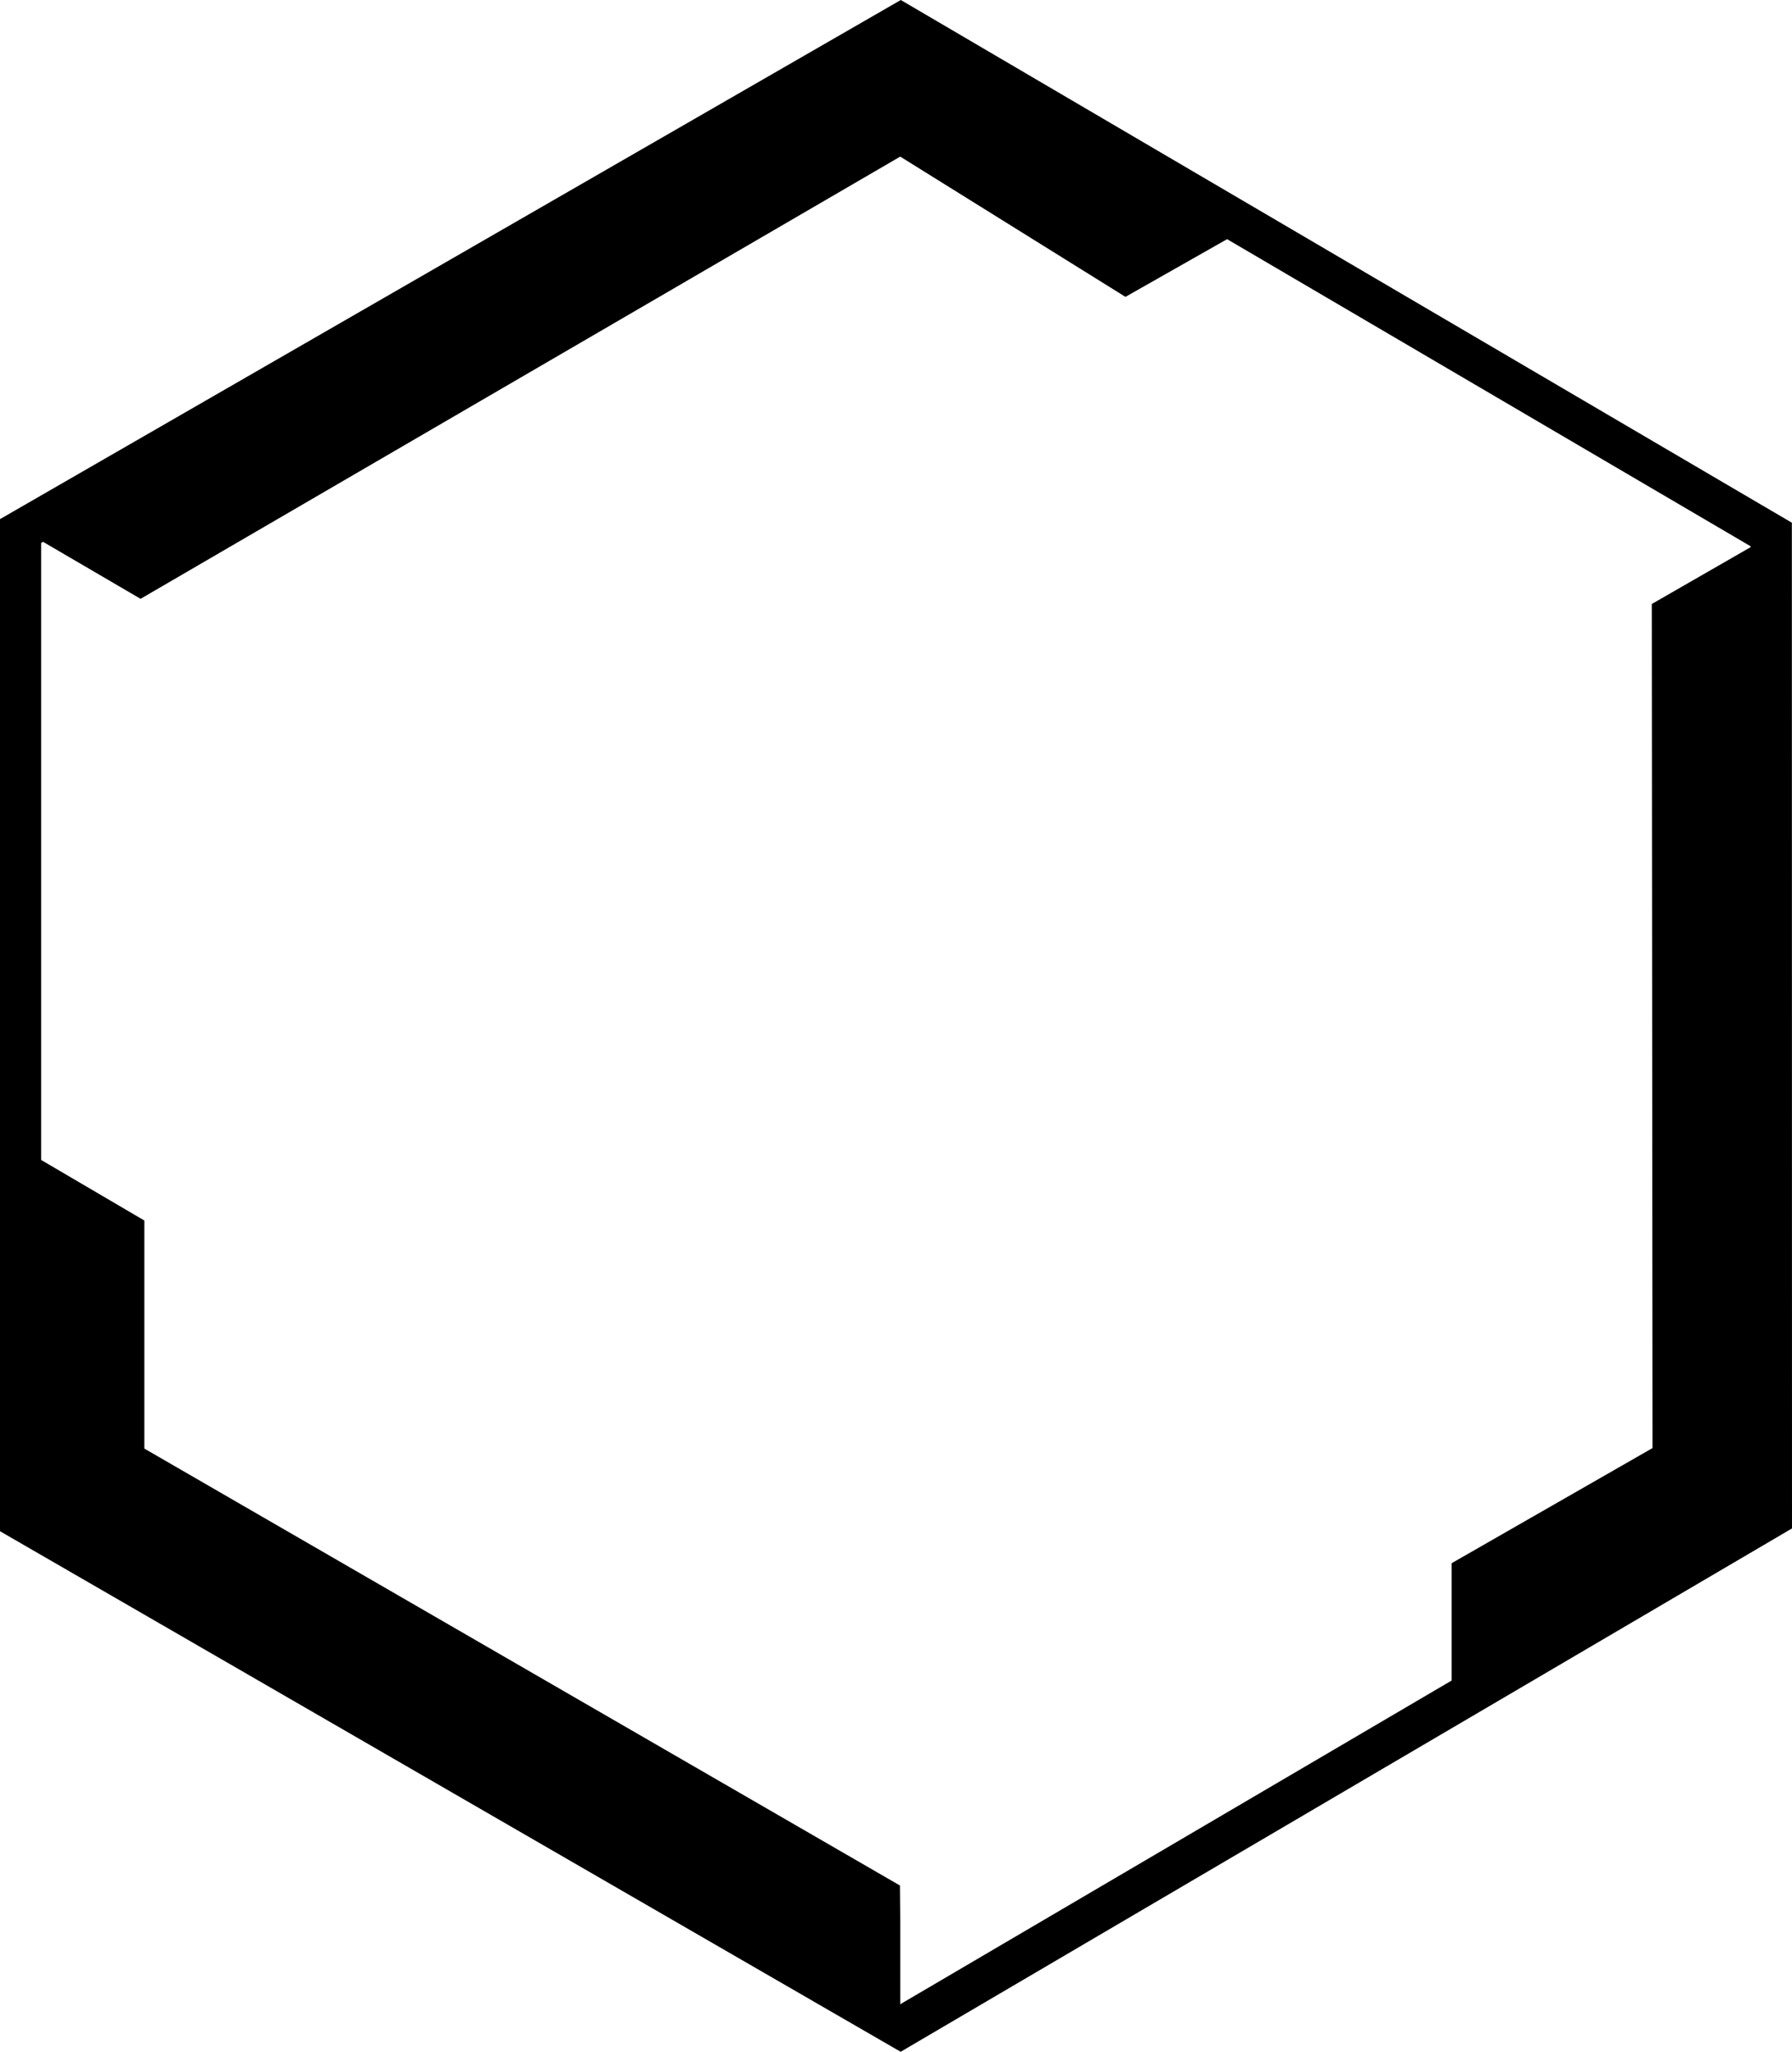 <?xml version="1.0" encoding="UTF-8"?><svg id="doepker-hex" xmlns="http://www.w3.org/2000/svg" width="250" height="286.27" viewBox="0 0 250 286.27"><path id="face" d="M125.59,21.85l31.42,19.57,14.18-8.05,73.04,42.85v.12l-13.79,7.93,.1,117.77-28.02,16.06v16.37l-76.9,45.15-.03-.02v-11.75l-.04-4.78L20.14,202.11v-31.82l-14.4-8.45V75.75l.27-.15,13.6,7.95L125.59,21.85Zm.08-21.85L0,72.43V213.64l125.65,72.63,124.35-73.02-.02-140.32L125.67,0Z"/></svg>